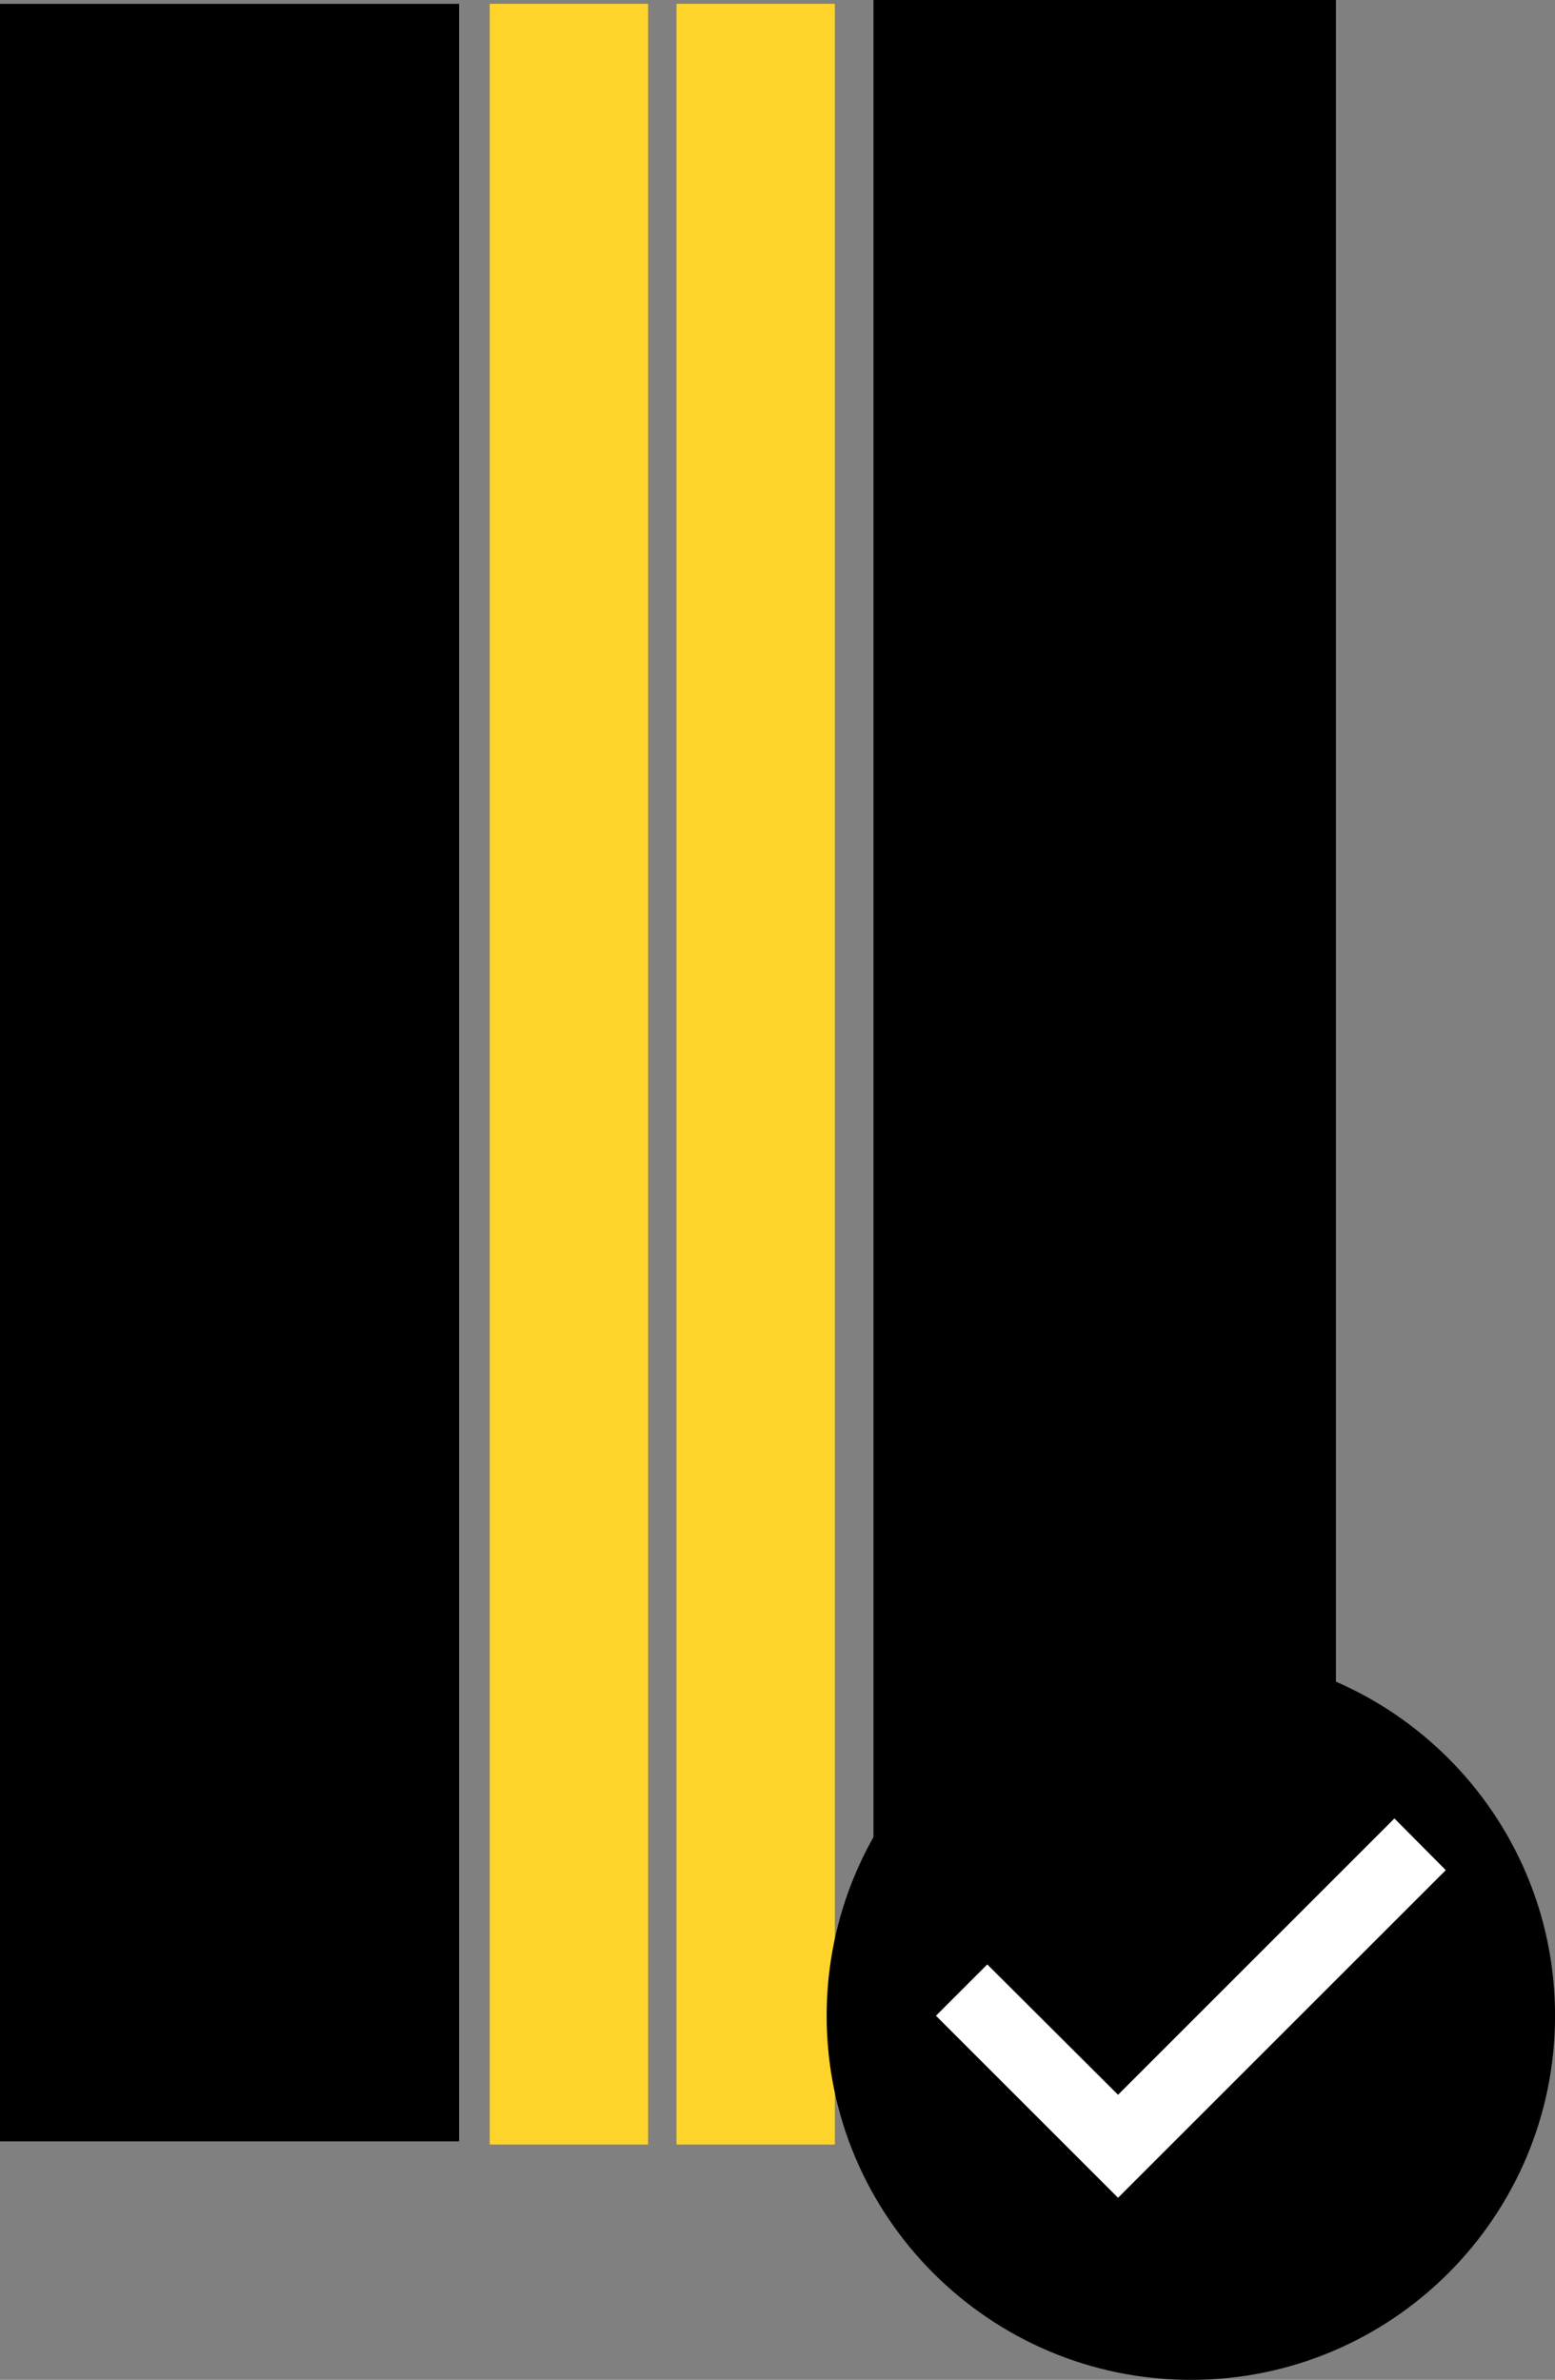 <?xml version="1.0" encoding="UTF-8"?><!-- Created with Inkscape (http://www.inkscape.org/) --><svg xmlns="http://www.w3.org/2000/svg" xmlns:svg="http://www.w3.org/2000/svg" class="svg-XL" height="41.18mm" id="svg893" version="1.1" viewBox="0 0 26.903 41.18" width="26.903mm">
  
  
  
  <rect x="0" y="0" width="26.903" height="41.18" fill="#808080" stroke="none"/>
  
  
  
  <g id="layer1" transform="translate(-41.01,-72.186)">
    <g id="g926">
      <path class="fill-1" d="m 41.01,72.253 h 7.943 v 36.987 h -7.943 z" id="rect1486" style="stroke-opacity:1;stroke-dasharray:none;stroke-width:0.225;fill-opacity:1;stroke:none;stroke-miterlimit:4"/>
      <path class="fill-1" d="m 56.122,72.186 h 8.001 v 36.987 h -8.001 z" id="rect1486-5" style="stroke-opacity:1;stroke-dasharray:none;stroke-width:0.226;fill-opacity:1;stroke:none;stroke-miterlimit:4"/>
      <path d="m 49.483,72.253 h 2.74 V 109.295 h -2.74 z" id="rect842" style="fill:#ffd42a;fill-opacity:1;stroke:none;stroke-width:0.318;stroke-miterlimit:4;stroke-dasharray:none;stroke-opacity:1"/>
      <path d="m 52.714,72.253 h 2.74 V 109.295 h -2.74 z" id="rect842-6" style="fill:#ffd42a;fill-opacity:1;stroke:none;stroke-width:0.318;stroke-miterlimit:4;stroke-dasharray:none;stroke-opacity:1"/>
      <g id="g891">
        <path d="m 66.902,106.547 a 5.622,5.433 0 0 1 -5.622,5.433 5.622,5.433 0 0 1 -5.622,-5.433 5.622,5.433 0 0 1 5.622,-5.433 5.622,5.433 0 0 1 5.622,5.433 z" id="path2258" style="fill:#ffffff;fill-opacity:1;stroke:none;stroke-width:0.165;stroke-miterlimit:4;stroke-dasharray:none;stroke-opacity:1"/>
        <path class="fill-2" d="m 61.613,100.765 c -3.478,0 -6.301,2.823 -6.301,6.301 0,3.478 2.823,6.301 6.301,6.301 3.478,0 6.301,-2.823 6.301,-6.301 0,-3.478 -2.823,-6.301 -6.301,-6.301 z m -1.26,9.451 -3.15,-3.15 0.888,-0.888 2.262,2.256 4.782,-4.782 0.888,0.895 z" id="path4" style="stroke-width:0.63;fill-opacity:1"/>
      </g>
    </g>
  </g>
</svg>